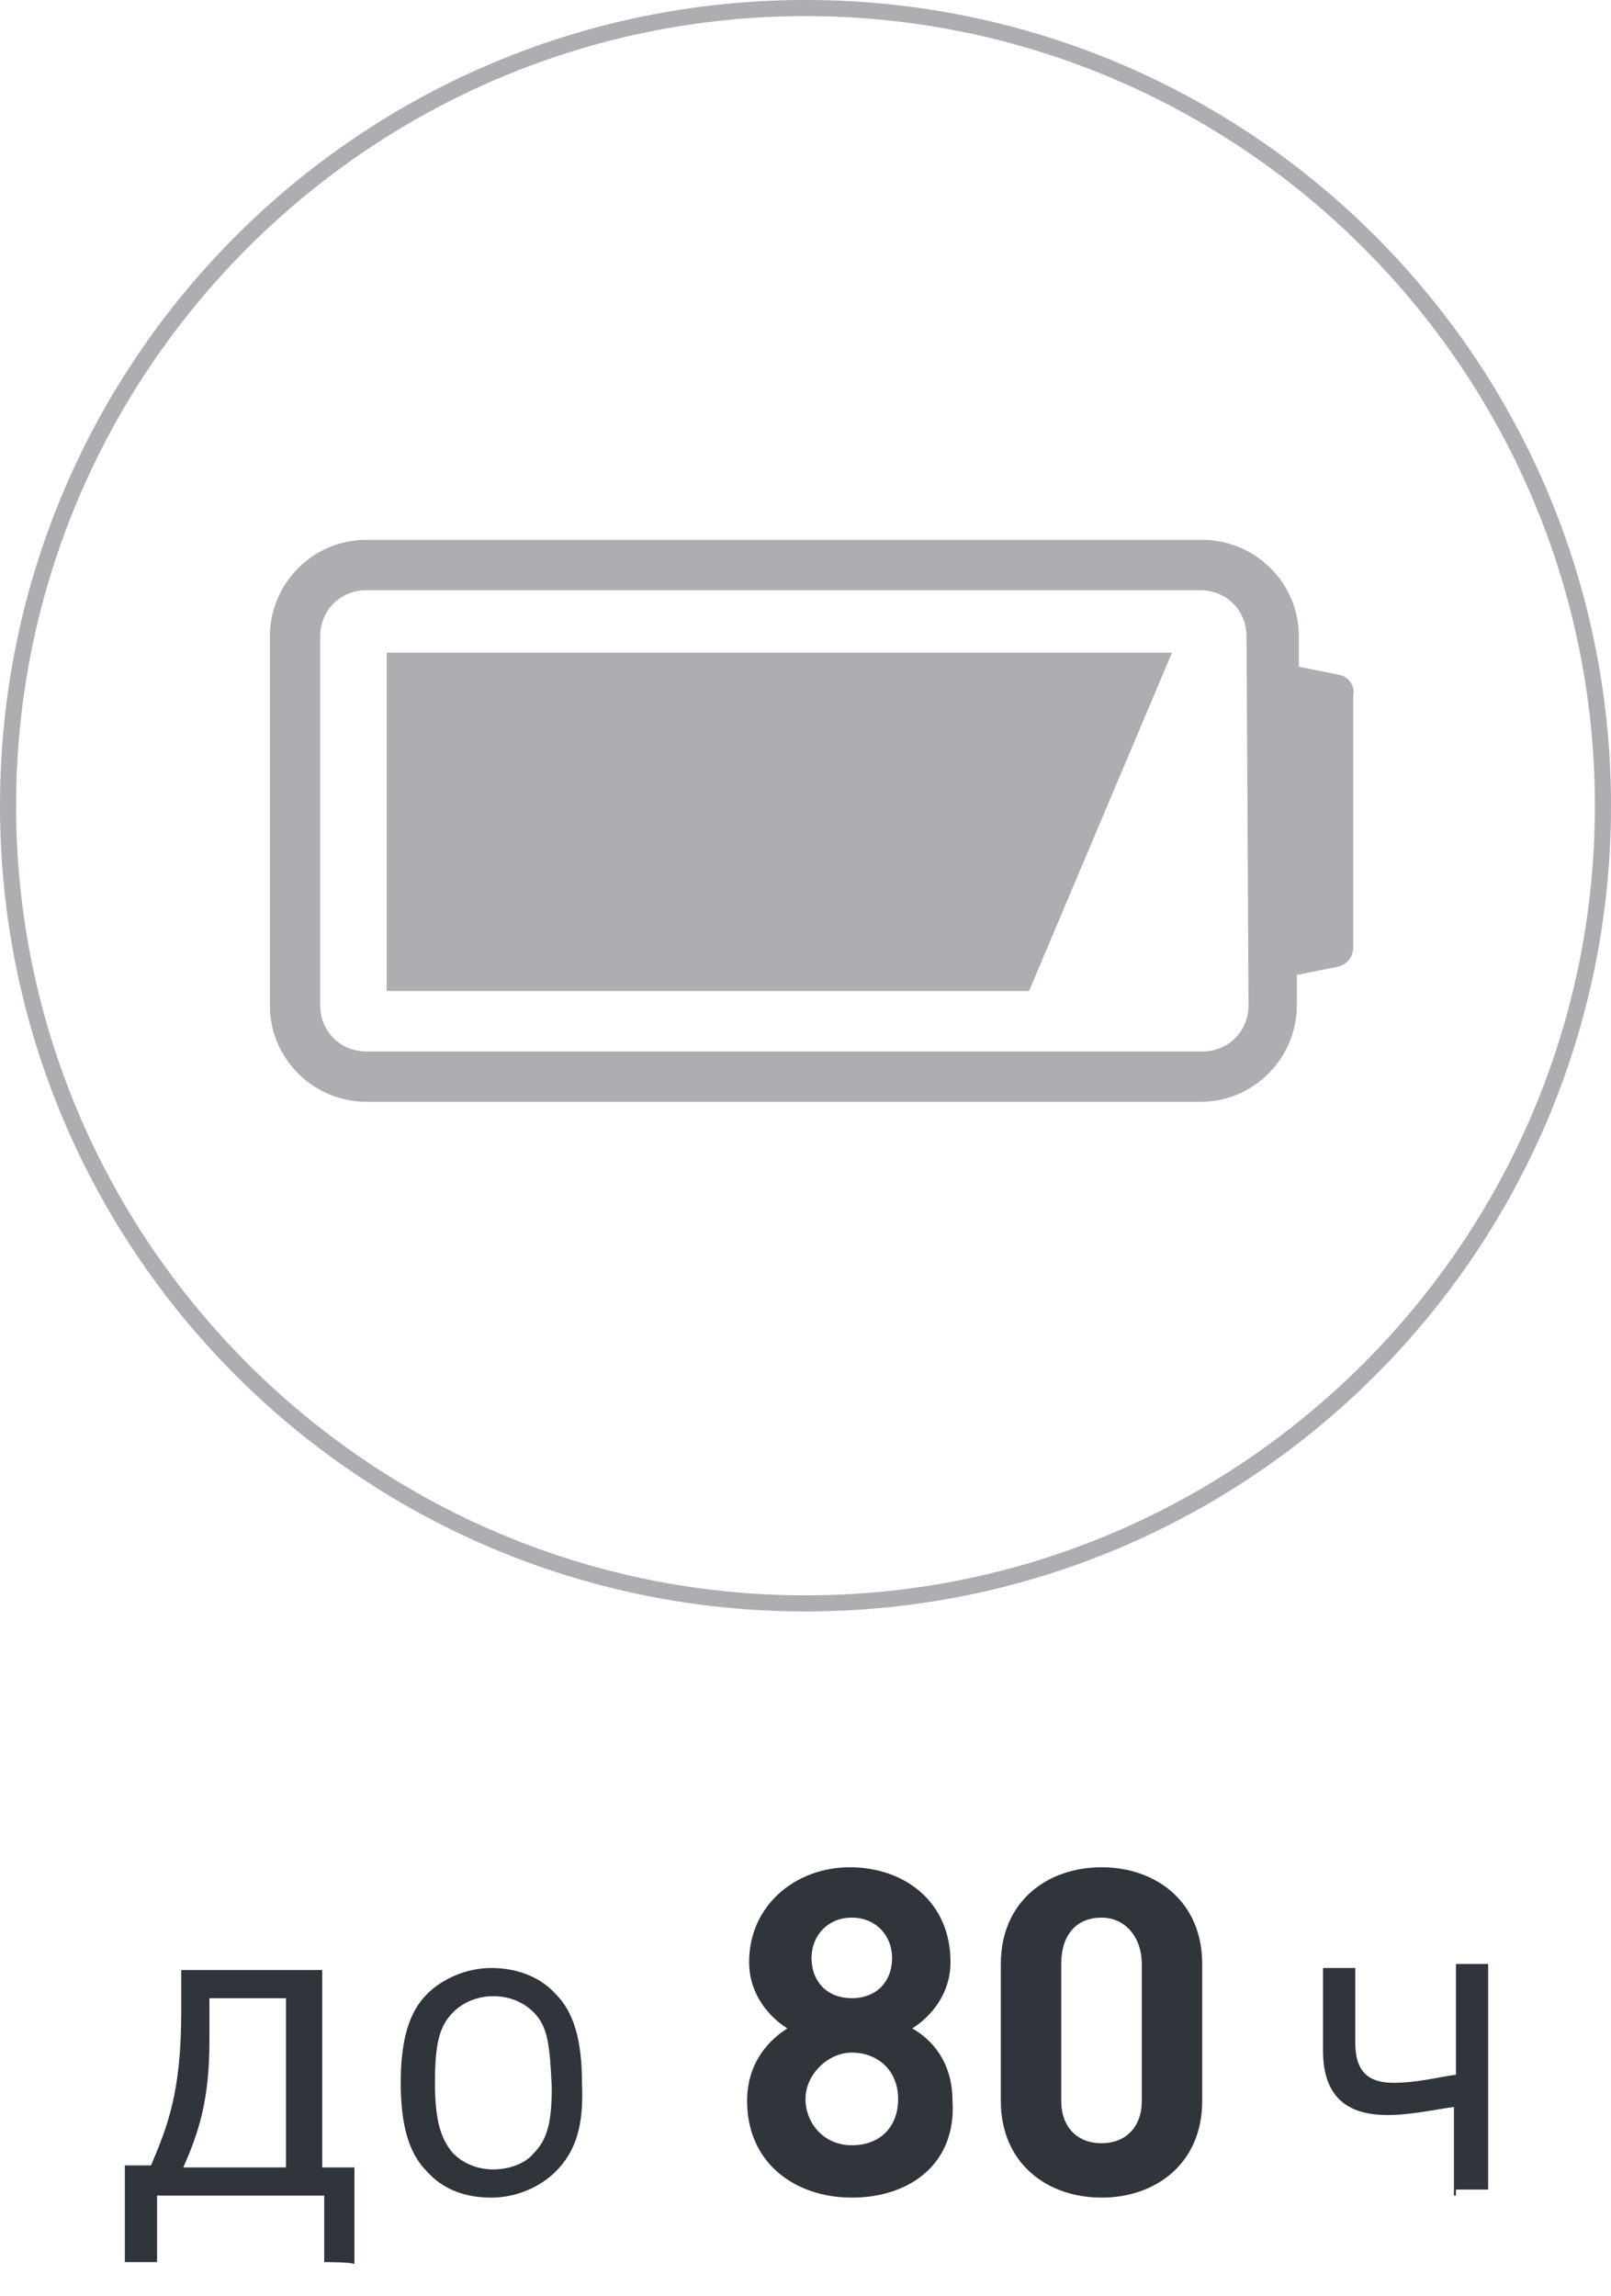 <?xml version="1.0" encoding="utf-8"?>
<!-- Generator: Adobe Illustrator 26.1.0, SVG Export Plug-In . SVG Version: 6.00 Build 0)  -->
<svg version="1.1" id="Слой_1" xmlns="http://www.w3.org/2000/svg" xmlns:xlink="http://www.w3.org/1999/xlink" x="0px" y="0px"
	 viewBox="0 0 80 114" style="enable-background:new 0 0 80 114;" xml:space="preserve">
<style type="text/css">
	.st0{fill:#ACAEB1;}
	.st1{fill:#30343B;}
</style>
<g>
	<path class="st0" d="M40,0C17.9,0,0,17.9,0,40s17.9,40,40,40s40-17.9,40-40S62.1,0,40,0z M40,79.2C18.4,79.2,0.8,61.6,0.8,40
		S18.4,0.8,40,0.8S79.2,18.4,79.2,40S61.6,79.2,40,79.2z"/>
	<path class="st0" d="M66.5,33.5l-2-0.4v-1.5c0-2.7-2.2-4.8-4.8-4.8H18.2c-2.7,0-4.8,2.2-4.8,4.8v18.3c0,2.7,2.2,4.8,4.8,4.8h41.4
		c2.7,0,4.8-2.2,4.8-4.8v-1.5l2-0.4c0.5-0.1,0.8-0.5,0.8-1V34.5C67.3,34.1,67,33.6,66.5,33.5z M62,49.9c0,1.3-1,2.3-2.3,2.3H18.2
		c-1.3,0-2.3-1-2.3-2.3V31.6c0-1.3,1-2.3,2.3-2.3h41.4c1.3,0,2.3,1,2.3,2.3L62,49.9L62,49.9z"/>
	<polygon class="st0" points="19.2,49.2 51.1,49.2 58.2,32.4 19.2,32.4 	"/>
</g>
<g>
	<path class="st1" d="M16.1,112.3V109H7.8v3.3H6.2v-4.8h1.3c0.8-1.9,1.5-3.6,1.5-7.6v-2.1h7v9.8h1.6v4.8
		C17.5,112.3,16.1,112.3,16.1,112.3z M14.3,99.2h-3.9v2.1c0,2.9-0.5,4.5-1.3,6.3h5.1v-8.4H14.3z"/>
	<path class="st1" d="M27.6,107.8c-0.8,0.8-2,1.3-3.2,1.3c-1.3,0-2.4-0.4-3.2-1.3c-0.9-0.9-1.3-2.3-1.3-4.4c0-2.1,0.4-3.5,1.3-4.4
		c0.8-0.8,2-1.3,3.2-1.3c1.2,0,2.4,0.4,3.2,1.3c0.9,0.9,1.3,2.3,1.3,4.4C29,105.5,28.6,106.8,27.6,107.8z M26.5,99.9
		c-0.5-0.5-1.2-0.8-2-0.8s-1.5,0.3-2,0.8c-0.7,0.7-0.9,1.6-0.9,3.5s0.3,2.8,0.9,3.5c0.5,0.5,1.2,0.8,2,0.8s1.6-0.3,2-0.8
		c0.7-0.7,0.9-1.6,0.9-3.3C27.3,101.5,27.2,100.6,26.5,99.9z"/>
	<path class="st1" d="M42.3,109.1c-2.8,0-5.2-1.7-5.2-4.8c0-2,1.2-3.1,2-3.6c-0.8-0.5-1.9-1.6-1.9-3.3c0-2.8,2.3-4.7,5-4.7
		s5,1.7,5,4.7c0,1.7-1.1,2.8-1.9,3.3c0.9,0.5,2,1.6,2,3.6C47.5,107.4,45.2,109.1,42.3,109.1z M42.3,101.9c-1.2,0-2.3,1.1-2.3,2.3
		c0,1.2,0.9,2.3,2.3,2.3s2.3-0.9,2.3-2.3S43.6,101.9,42.3,101.9z M42.3,95.2c-1.2,0-2,0.9-2,2c0,1.2,0.8,2,2,2c1.2,0,2-0.8,2-2
		C44.3,96.1,43.5,95.2,42.3,95.2z"/>
	<path class="st1" d="M54.7,109.1c-2.7,0-5-1.7-5-4.8v-6.8c0-3.1,2.3-4.8,5-4.8s5,1.7,5,4.8v6.8C59.7,107.4,57.4,109.1,54.7,109.1z
		 M56.7,97.5c0-1.3-0.8-2.3-2-2.3s-2,0.8-2,2.3v6.8c0,1.3,0.8,2.1,2,2.1s2-0.8,2-2.1V97.5z"/>
	<path class="st1" d="M72.2,109v-4.4c-0.8,0.1-2.1,0.4-3.3,0.4c-2,0-3.2-0.9-3.2-3.2v-4.1h1.6v3.7c0,1.5,0.7,2,1.9,2
		c1.2,0,2.3-0.3,3.1-0.4v-5.5h1.6v11.2h-1.6V109z"/>
</g>
</svg>
